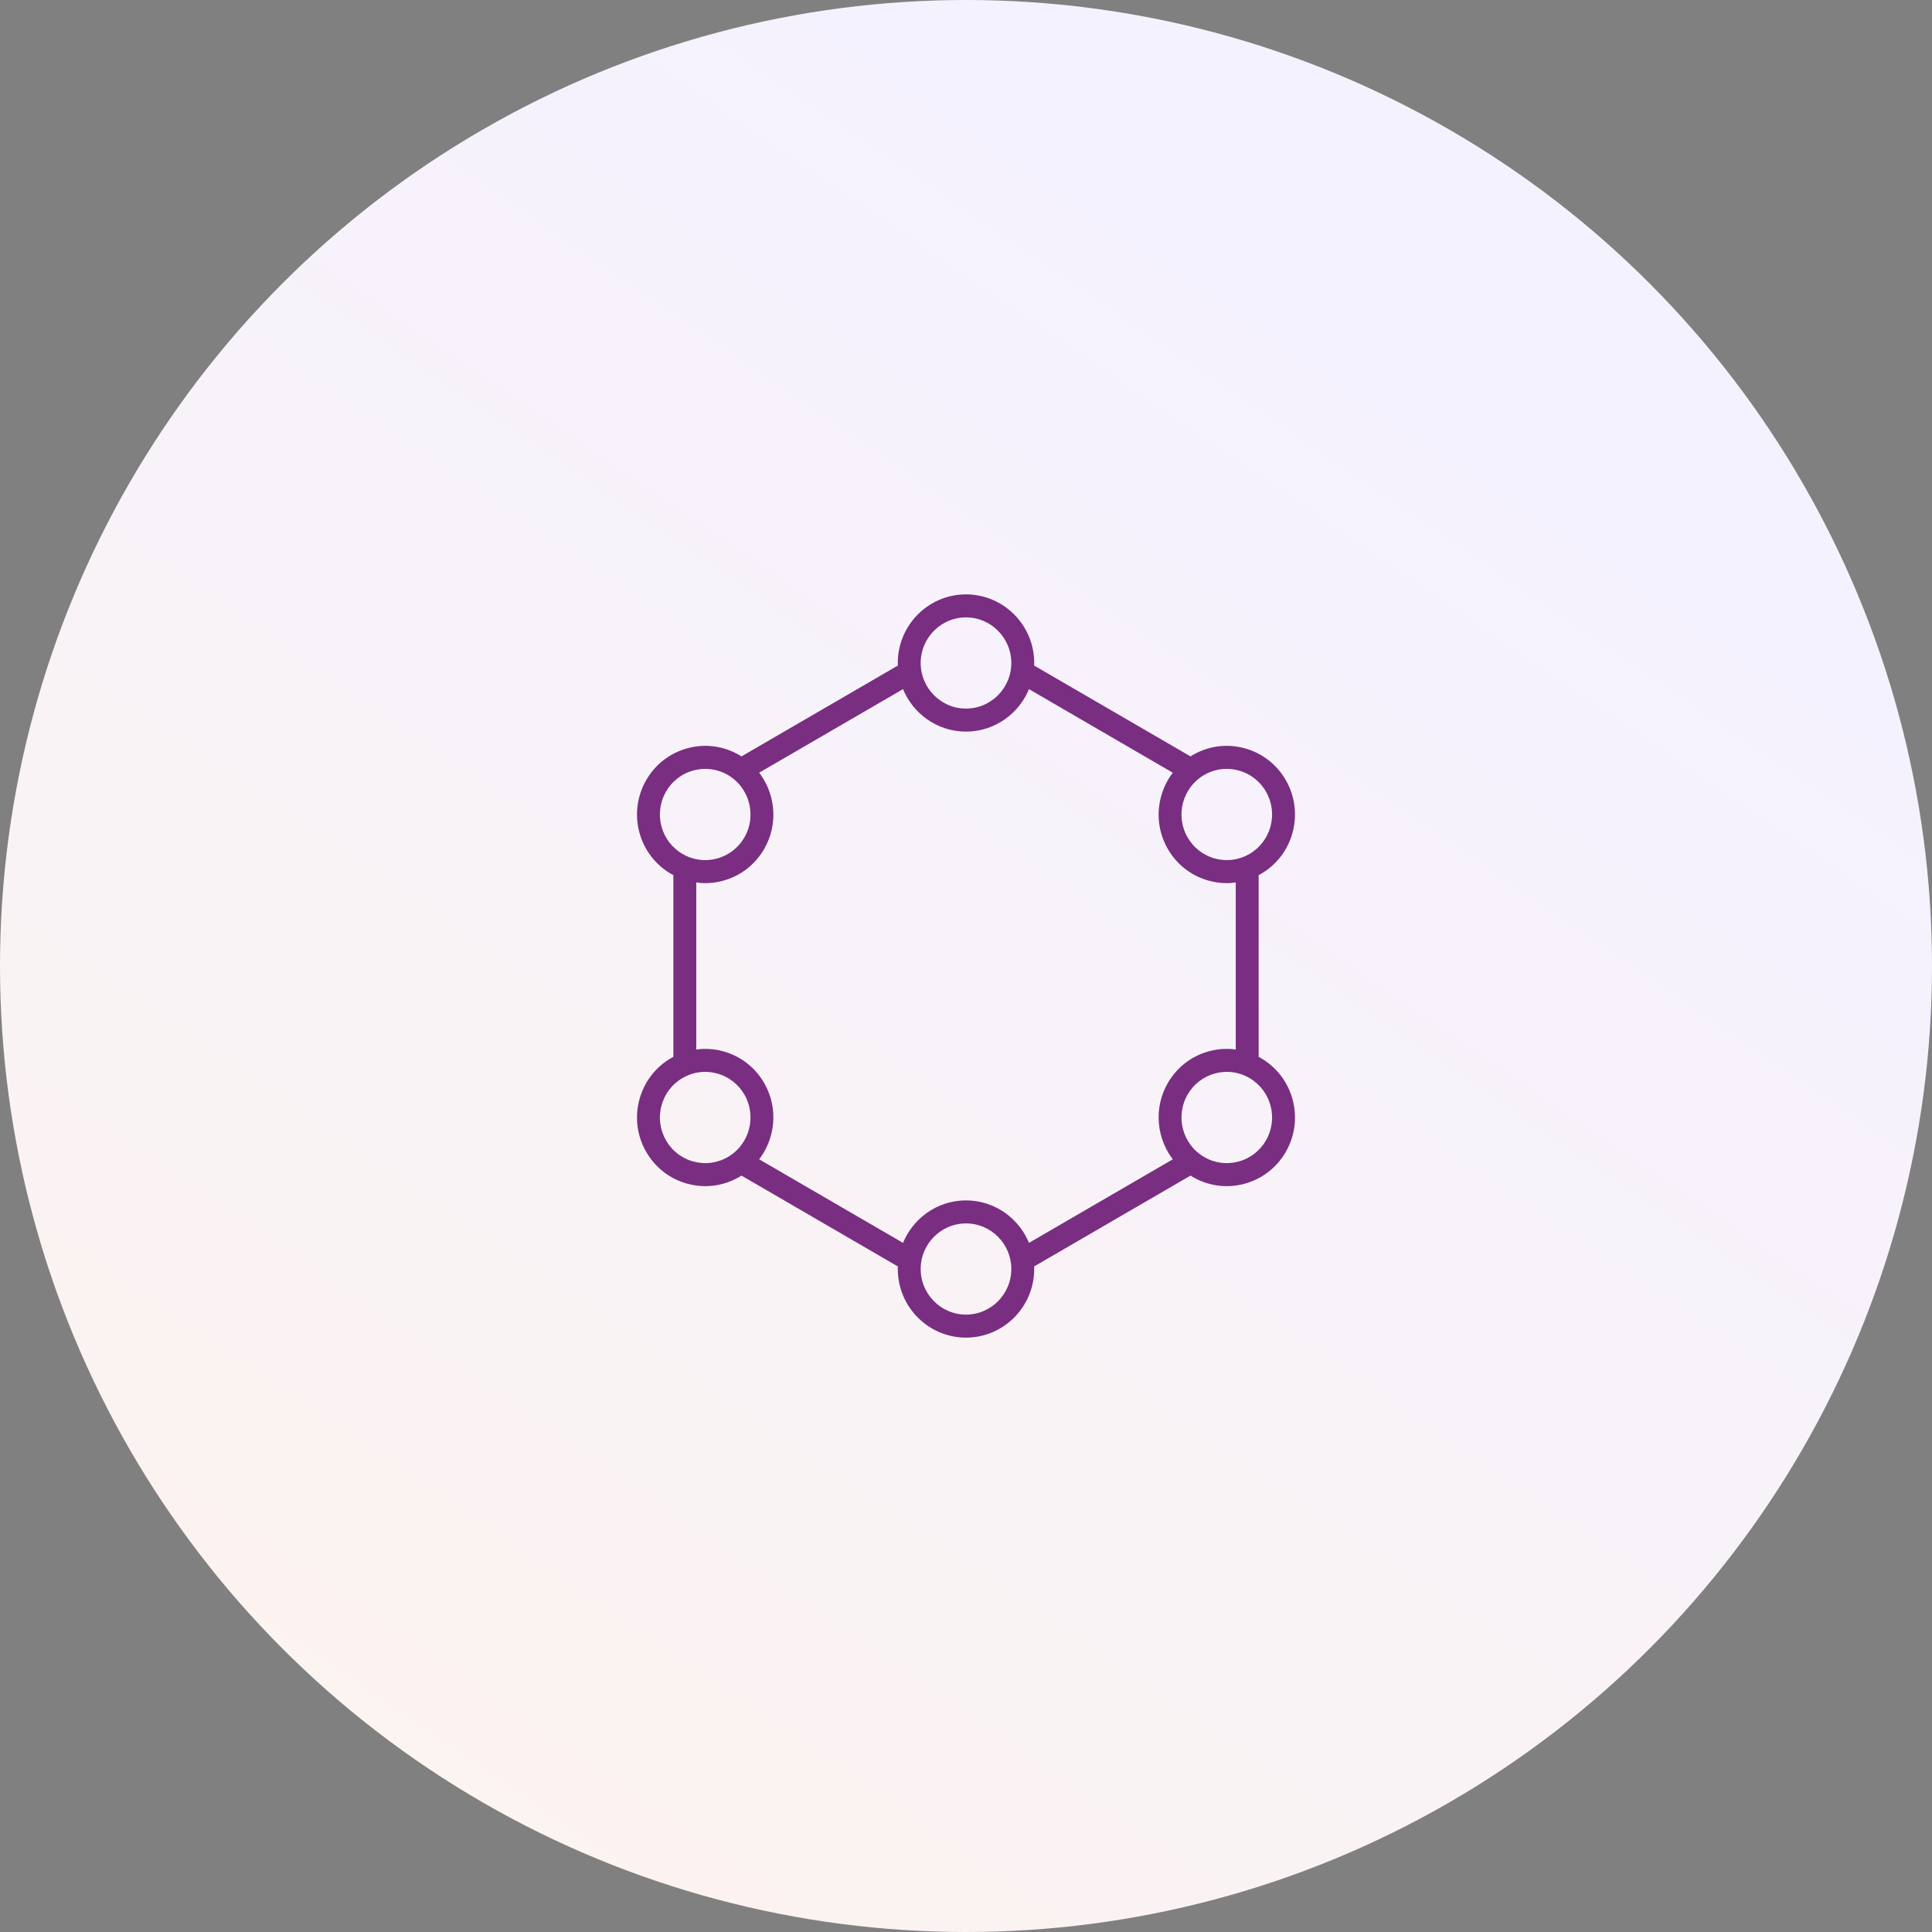 <svg width="68" height="68" viewBox="0 0 68 68" fill="none" xmlns="http://www.w3.org/2000/svg">
<rect x="0" y="0" width="68" height="68" fill="#808080" stroke="none"/>
<circle cx="34" cy="34" r="34" fill="url(#paint0_linear_22342_146521)"/>
<mask id="path-2-outside-1_22342_146521" maskUnits="userSpaceOnUse" x="21.5" y="20" width="25" height="28" fill="black">
<rect fill="white" x="21.5" y="20" width="25" height="28"/>
<path d="M44.339 30.69C44.875 30.378 45.26 29.875 45.42 29.272C45.58 28.67 45.498 28.04 45.188 27.5C44.878 26.96 44.378 26.574 43.779 26.412C43.18 26.25 42.555 26.334 42.018 26.645C41.979 26.668 41.944 26.694 41.907 26.718L36.314 23.469C36.316 23.424 36.321 23.38 36.321 23.335C36.321 22.048 35.28 21 34 21C32.72 21 31.679 22.048 31.679 23.335C31.679 23.38 31.683 23.424 31.686 23.469L26.093 26.718C26.056 26.694 26.021 26.668 25.982 26.645C25.445 26.334 24.82 26.25 24.221 26.412C23.622 26.574 23.122 26.96 22.812 27.5C22.502 28.04 22.42 28.67 22.58 29.272C22.741 29.875 23.125 30.378 23.662 30.69C23.7 30.712 23.741 30.729 23.78 30.749V37.249C23.74 37.269 23.7 37.288 23.662 37.31C23.125 37.622 22.741 38.125 22.58 38.728C22.42 39.33 22.502 39.96 22.812 40.5C23.122 41.04 23.622 41.426 24.221 41.588C24.421 41.642 24.624 41.669 24.825 41.669C25.227 41.669 25.625 41.562 25.982 41.355C26.021 41.332 26.056 41.306 26.093 41.282L31.686 44.531C31.683 44.576 31.679 44.62 31.679 44.665C31.679 45.952 32.72 47 34 47C35.28 47 36.321 45.952 36.321 44.665C36.321 44.62 36.316 44.576 36.314 44.531L41.907 41.282C41.944 41.306 41.979 41.332 42.018 41.355C42.376 41.562 42.773 41.669 43.175 41.669C43.376 41.669 43.579 41.642 43.779 41.588C44.378 41.426 44.878 41.04 45.188 40.5C45.498 39.96 45.58 39.33 45.42 38.728C45.26 38.125 44.875 37.622 44.339 37.31C44.3 37.288 44.26 37.269 44.22 37.249V30.749C44.26 30.729 44.3 30.712 44.339 30.69ZM43.176 26.982C43.321 26.982 43.468 27.001 43.612 27.04C44.044 27.156 44.405 27.435 44.629 27.825C44.852 28.215 44.912 28.669 44.796 29.104C44.68 29.538 44.403 29.902 44.016 30.127C43.628 30.352 43.177 30.411 42.745 30.296C42.313 30.179 41.952 29.9 41.728 29.51C41.267 28.705 41.541 27.673 42.341 27.208C42.599 27.058 42.885 26.982 43.176 26.982ZM34 21.65C34.923 21.65 35.675 22.406 35.675 23.335C35.675 24.264 34.923 25.02 34 25.02C33.077 25.02 32.325 24.264 32.325 23.335C32.325 22.406 33.077 21.65 34 21.65ZM23.204 29.104C23.088 28.669 23.148 28.215 23.371 27.825C23.595 27.435 23.956 27.156 24.388 27.04C24.532 27.001 24.679 26.982 24.824 26.982C25.115 26.982 25.401 27.058 25.659 27.208C26.459 27.673 26.733 28.705 26.272 29.51C26.048 29.9 25.687 30.179 25.255 30.296C24.823 30.411 24.372 30.352 23.985 30.127C23.597 29.902 23.32 29.538 23.204 29.104ZM24.388 40.96C23.956 40.844 23.595 40.565 23.371 40.175C23.148 39.785 23.088 39.331 23.204 38.896C23.32 38.461 23.597 38.098 23.985 37.873C24.242 37.723 24.529 37.646 24.819 37.646C24.964 37.646 25.111 37.666 25.255 37.705C25.687 37.821 26.048 38.1 26.272 38.49C26.733 39.295 26.459 40.327 25.659 40.792C25.272 41.017 24.82 41.076 24.388 40.96ZM34 46.35C33.077 46.35 32.325 45.594 32.325 44.665C32.325 43.736 33.077 42.98 34 42.98C34.923 42.98 35.675 43.736 35.675 44.665C35.675 45.594 34.923 46.35 34 46.35ZM44.796 38.896C44.912 39.331 44.852 39.785 44.629 40.175C44.405 40.565 44.044 40.844 43.612 40.96C43.18 41.076 42.728 41.017 42.341 40.792C41.541 40.327 41.267 39.295 41.728 38.49C41.952 38.1 42.313 37.821 42.745 37.705C42.889 37.666 43.036 37.646 43.181 37.646C43.471 37.646 43.758 37.723 44.016 37.873C44.403 38.098 44.68 38.461 44.796 38.896ZM43.574 37.033C43.247 36.975 42.908 36.987 42.578 37.077C41.979 37.238 41.479 37.624 41.169 38.165C40.67 39.035 40.794 40.096 41.399 40.827L36.176 43.861C35.849 42.969 34.999 42.33 34 42.33C33.002 42.33 32.151 42.969 31.824 43.861L26.601 40.827C27.206 40.096 27.33 39.035 26.831 38.165C26.521 37.624 26.021 37.238 25.422 37.077C25.092 36.987 24.753 36.975 24.426 37.033V30.965C24.555 30.988 24.686 31.004 24.818 31.004C25.019 31.004 25.222 30.977 25.422 30.923C26.021 30.762 26.521 30.375 26.831 29.835C27.33 28.965 27.206 27.904 26.601 27.173L31.824 24.139C32.151 25.031 33.001 25.67 34 25.67C34.998 25.67 35.849 25.031 36.176 24.139L41.398 27.174C40.794 27.904 40.67 28.965 41.169 29.835C41.479 30.375 41.979 30.762 42.578 30.923C42.778 30.977 42.98 31.004 43.182 31.004C43.314 31.004 43.445 30.988 43.574 30.965V37.033Z"/>
</mask>
<path d="M44.339 30.69C44.875 30.378 45.26 29.875 45.42 29.272C45.58 28.67 45.498 28.04 45.188 27.5C44.878 26.96 44.378 26.574 43.779 26.412C43.18 26.25 42.555 26.334 42.018 26.645C41.979 26.668 41.944 26.694 41.907 26.718L36.314 23.469C36.316 23.424 36.321 23.38 36.321 23.335C36.321 22.048 35.28 21 34 21C32.72 21 31.679 22.048 31.679 23.335C31.679 23.38 31.683 23.424 31.686 23.469L26.093 26.718C26.056 26.694 26.021 26.668 25.982 26.645C25.445 26.334 24.82 26.25 24.221 26.412C23.622 26.574 23.122 26.96 22.812 27.5C22.502 28.04 22.42 28.67 22.58 29.272C22.741 29.875 23.125 30.378 23.662 30.69C23.7 30.712 23.741 30.729 23.78 30.749V37.249C23.74 37.269 23.7 37.288 23.662 37.31C23.125 37.622 22.741 38.125 22.58 38.728C22.42 39.33 22.502 39.96 22.812 40.5C23.122 41.04 23.622 41.426 24.221 41.588C24.421 41.642 24.624 41.669 24.825 41.669C25.227 41.669 25.625 41.562 25.982 41.355C26.021 41.332 26.056 41.306 26.093 41.282L31.686 44.531C31.683 44.576 31.679 44.62 31.679 44.665C31.679 45.952 32.72 47 34 47C35.28 47 36.321 45.952 36.321 44.665C36.321 44.62 36.316 44.576 36.314 44.531L41.907 41.282C41.944 41.306 41.979 41.332 42.018 41.355C42.376 41.562 42.773 41.669 43.175 41.669C43.376 41.669 43.579 41.642 43.779 41.588C44.378 41.426 44.878 41.04 45.188 40.5C45.498 39.96 45.58 39.33 45.42 38.728C45.26 38.125 44.875 37.622 44.339 37.31C44.3 37.288 44.26 37.269 44.22 37.249V30.749C44.26 30.729 44.3 30.712 44.339 30.69ZM43.176 26.982C43.321 26.982 43.468 27.001 43.612 27.04C44.044 27.156 44.405 27.435 44.629 27.825C44.852 28.215 44.912 28.669 44.796 29.104C44.68 29.538 44.403 29.902 44.016 30.127C43.628 30.352 43.177 30.411 42.745 30.296C42.313 30.179 41.952 29.9 41.728 29.51C41.267 28.705 41.541 27.673 42.341 27.208C42.599 27.058 42.885 26.982 43.176 26.982ZM34 21.65C34.923 21.65 35.675 22.406 35.675 23.335C35.675 24.264 34.923 25.02 34 25.02C33.077 25.02 32.325 24.264 32.325 23.335C32.325 22.406 33.077 21.65 34 21.65ZM23.204 29.104C23.088 28.669 23.148 28.215 23.371 27.825C23.595 27.435 23.956 27.156 24.388 27.04C24.532 27.001 24.679 26.982 24.824 26.982C25.115 26.982 25.401 27.058 25.659 27.208C26.459 27.673 26.733 28.705 26.272 29.51C26.048 29.9 25.687 30.179 25.255 30.296C24.823 30.411 24.372 30.352 23.985 30.127C23.597 29.902 23.32 29.538 23.204 29.104ZM24.388 40.96C23.956 40.844 23.595 40.565 23.371 40.175C23.148 39.785 23.088 39.331 23.204 38.896C23.32 38.461 23.597 38.098 23.985 37.873C24.242 37.723 24.529 37.646 24.819 37.646C24.964 37.646 25.111 37.666 25.255 37.705C25.687 37.821 26.048 38.1 26.272 38.49C26.733 39.295 26.459 40.327 25.659 40.792C25.272 41.017 24.82 41.076 24.388 40.96ZM34 46.35C33.077 46.35 32.325 45.594 32.325 44.665C32.325 43.736 33.077 42.98 34 42.98C34.923 42.98 35.675 43.736 35.675 44.665C35.675 45.594 34.923 46.35 34 46.35ZM44.796 38.896C44.912 39.331 44.852 39.785 44.629 40.175C44.405 40.565 44.044 40.844 43.612 40.96C43.18 41.076 42.728 41.017 42.341 40.792C41.541 40.327 41.267 39.295 41.728 38.49C41.952 38.1 42.313 37.821 42.745 37.705C42.889 37.666 43.036 37.646 43.181 37.646C43.471 37.646 43.758 37.723 44.016 37.873C44.403 38.098 44.68 38.461 44.796 38.896ZM43.574 37.033C43.247 36.975 42.908 36.987 42.578 37.077C41.979 37.238 41.479 37.624 41.169 38.165C40.67 39.035 40.794 40.096 41.399 40.827L36.176 43.861C35.849 42.969 34.999 42.33 34 42.33C33.002 42.33 32.151 42.969 31.824 43.861L26.601 40.827C27.206 40.096 27.33 39.035 26.831 38.165C26.521 37.624 26.021 37.238 25.422 37.077C25.092 36.987 24.753 36.975 24.426 37.033V30.965C24.555 30.988 24.686 31.004 24.818 31.004C25.019 31.004 25.222 30.977 25.422 30.923C26.021 30.762 26.521 30.375 26.831 29.835C27.33 28.965 27.206 27.904 26.601 27.173L31.824 24.139C32.151 25.031 33.001 25.67 34 25.67C34.998 25.67 35.849 25.031 36.176 24.139L41.398 27.174C40.794 27.904 40.67 28.965 41.169 29.835C41.479 30.375 41.979 30.762 42.578 30.923C42.778 30.977 42.98 31.004 43.182 31.004C43.314 31.004 43.445 30.988 43.574 30.965V37.033Z" fill="#792E81"/>
<path d="M44.339 30.69C44.875 30.378 45.26 29.875 45.42 29.272C45.58 28.67 45.498 28.04 45.188 27.5C44.878 26.96 44.378 26.574 43.779 26.412C43.18 26.25 42.555 26.334 42.018 26.645C41.979 26.668 41.944 26.694 41.907 26.718L36.314 23.469C36.316 23.424 36.321 23.38 36.321 23.335C36.321 22.048 35.28 21 34 21C32.72 21 31.679 22.048 31.679 23.335C31.679 23.38 31.683 23.424 31.686 23.469L26.093 26.718C26.056 26.694 26.021 26.668 25.982 26.645C25.445 26.334 24.82 26.25 24.221 26.412C23.622 26.574 23.122 26.96 22.812 27.5C22.502 28.04 22.42 28.67 22.58 29.272C22.741 29.875 23.125 30.378 23.662 30.69C23.7 30.712 23.741 30.729 23.78 30.749V37.249C23.74 37.269 23.7 37.288 23.662 37.31C23.125 37.622 22.741 38.125 22.58 38.728C22.42 39.33 22.502 39.96 22.812 40.5C23.122 41.04 23.622 41.426 24.221 41.588C24.421 41.642 24.624 41.669 24.825 41.669C25.227 41.669 25.625 41.562 25.982 41.355C26.021 41.332 26.056 41.306 26.093 41.282L31.686 44.531C31.683 44.576 31.679 44.62 31.679 44.665C31.679 45.952 32.72 47 34 47C35.28 47 36.321 45.952 36.321 44.665C36.321 44.62 36.316 44.576 36.314 44.531L41.907 41.282C41.944 41.306 41.979 41.332 42.018 41.355C42.376 41.562 42.773 41.669 43.175 41.669C43.376 41.669 43.579 41.642 43.779 41.588C44.378 41.426 44.878 41.04 45.188 40.5C45.498 39.96 45.58 39.33 45.42 38.728C45.26 38.125 44.875 37.622 44.339 37.31C44.3 37.288 44.26 37.269 44.22 37.249V30.749C44.26 30.729 44.3 30.712 44.339 30.69ZM43.176 26.982C43.321 26.982 43.468 27.001 43.612 27.04C44.044 27.156 44.405 27.435 44.629 27.825C44.852 28.215 44.912 28.669 44.796 29.104C44.68 29.538 44.403 29.902 44.016 30.127C43.628 30.352 43.177 30.411 42.745 30.296C42.313 30.179 41.952 29.9 41.728 29.51C41.267 28.705 41.541 27.673 42.341 27.208C42.599 27.058 42.885 26.982 43.176 26.982ZM34 21.65C34.923 21.65 35.675 22.406 35.675 23.335C35.675 24.264 34.923 25.02 34 25.02C33.077 25.02 32.325 24.264 32.325 23.335C32.325 22.406 33.077 21.65 34 21.65ZM23.204 29.104C23.088 28.669 23.148 28.215 23.371 27.825C23.595 27.435 23.956 27.156 24.388 27.04C24.532 27.001 24.679 26.982 24.824 26.982C25.115 26.982 25.401 27.058 25.659 27.208C26.459 27.673 26.733 28.705 26.272 29.51C26.048 29.9 25.687 30.179 25.255 30.296C24.823 30.411 24.372 30.352 23.985 30.127C23.597 29.902 23.32 29.538 23.204 29.104ZM24.388 40.96C23.956 40.844 23.595 40.565 23.371 40.175C23.148 39.785 23.088 39.331 23.204 38.896C23.32 38.461 23.597 38.098 23.985 37.873C24.242 37.723 24.529 37.646 24.819 37.646C24.964 37.646 25.111 37.666 25.255 37.705C25.687 37.821 26.048 38.1 26.272 38.49C26.733 39.295 26.459 40.327 25.659 40.792C25.272 41.017 24.82 41.076 24.388 40.96ZM34 46.35C33.077 46.35 32.325 45.594 32.325 44.665C32.325 43.736 33.077 42.98 34 42.98C34.923 42.98 35.675 43.736 35.675 44.665C35.675 45.594 34.923 46.35 34 46.35ZM44.796 38.896C44.912 39.331 44.852 39.785 44.629 40.175C44.405 40.565 44.044 40.844 43.612 40.96C43.18 41.076 42.728 41.017 42.341 40.792C41.541 40.327 41.267 39.295 41.728 38.49C41.952 38.1 42.313 37.821 42.745 37.705C42.889 37.666 43.036 37.646 43.181 37.646C43.471 37.646 43.758 37.723 44.016 37.873C44.403 38.098 44.68 38.461 44.796 38.896ZM43.574 37.033C43.247 36.975 42.908 36.987 42.578 37.077C41.979 37.238 41.479 37.624 41.169 38.165C40.67 39.035 40.794 40.096 41.399 40.827L36.176 43.861C35.849 42.969 34.999 42.33 34 42.33C33.002 42.33 32.151 42.969 31.824 43.861L26.601 40.827C27.206 40.096 27.33 39.035 26.831 38.165C26.521 37.624 26.021 37.238 25.422 37.077C25.092 36.987 24.753 36.975 24.426 37.033V30.965C24.555 30.988 24.686 31.004 24.818 31.004C25.019 31.004 25.222 30.977 25.422 30.923C26.021 30.762 26.521 30.375 26.831 29.835C27.33 28.965 27.206 27.904 26.601 27.173L31.824 24.139C32.151 25.031 33.001 25.67 34 25.67C34.998 25.67 35.849 25.031 36.176 24.139L41.398 27.174C40.794 27.904 40.67 28.965 41.169 29.835C41.479 30.375 41.979 30.762 42.578 30.923C42.778 30.977 42.98 31.004 43.182 31.004C43.314 31.004 43.445 30.988 43.574 30.965V37.033Z" stroke="#792E81" stroke-width="0.16" mask="url(#path-2-outside-1_22342_146521)"/>
<defs>
<linearGradient id="paint0_linear_22342_146521" x1="52.962" y1="15.039" x2="8.521" y2="80.328" gradientUnits="userSpaceOnUse">
<stop stop-color="#F5F2FF"/>
<stop offset="1" stop-color="#FEF4EC"/>
</linearGradient>
</defs>
</svg>
